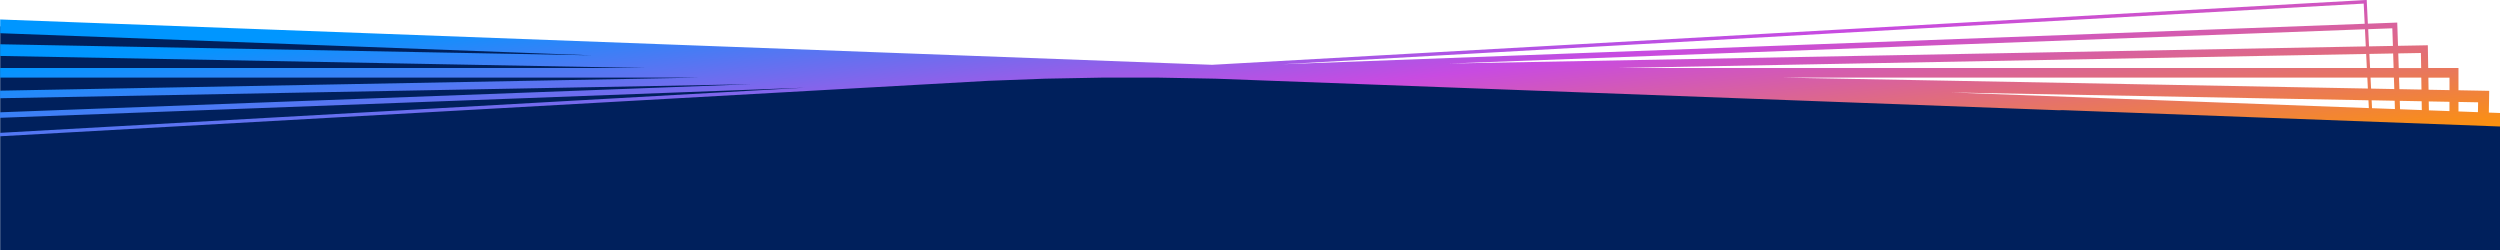 <svg width="1440" height="144" viewBox="0 0 1440 144" fill="none" xmlns="http://www.w3.org/2000/svg">
<g clip-path="url(#clip0_4758_20591)">
<g clip-path="url(#clip1_4758_20591)">
<path d="M0.111 144H1440V69.042L0.111 15.173V144Z" fill="#00205C"/>
<path d="M340.368 31.87L0.092 25.5V32.226L371.266 39.17H0.074V44.709H402.052L0.037 52.227V56.579L432.746 48.488L0.018 64.69V67.855L463.459 50.506L0 76.52V78.499L569.281 46.549L601.988 45.322L634.696 44.709H667.421L700.147 45.322L1186.03 63.503L1187.8 63.424L1440 72.86V65.086L1433.57 64.848L1433.67 59.052L1433.78 52.326L1427.5 52.207L1416.08 51.989V39.17H1398.65L1398.5 30.426L1398.43 26.074L1394.37 26.153L1381.25 26.39L1380.92 16.162L1380.81 12.997L1377.85 13.116L1363.89 13.63L1363.32 1.958L1363.23 -0.02L1361.38 0.079L698.152 37.33L0.111 11.217V19.13L340.35 31.85L340.368 31.87ZM1416.08 58.715L1427.39 58.933L1427.29 64.611L1416.08 64.195V58.735V58.715ZM1410.91 63.998L1399.04 63.562L1398.95 58.419L1410.89 58.636V64.017L1410.91 63.998ZM1410.91 44.729V51.91L1398.85 51.693L1398.74 44.749H1410.91V44.729ZM1394.97 63.404L1382.43 62.929L1382.27 58.083L1394.88 58.32L1394.96 63.404H1394.97ZM1394.79 51.594L1382.07 51.356L1381.84 44.709H1394.66L1394.77 51.594H1394.79ZM1394.44 30.505L1394.59 39.19H1381.68L1381.4 30.762L1394.44 30.525V30.505ZM1379.48 62.811L1366.29 62.316L1366.07 57.766L1379.33 58.023L1379.48 62.811ZM1379.11 51.297L1365.74 51.04L1365.43 44.709H1378.89L1379.11 51.297ZM1378.72 39.17H1365.17L1364.76 31.059L1378.45 30.802L1378.72 39.17ZM1377.98 16.281L1378.32 26.45L1364.56 26.707L1364.08 16.815L1377.98 16.301V16.281ZM1364.23 57.746L1364.45 62.257L1123.64 53.255L1364.23 57.766V57.746ZM1363.58 44.709L1363.89 51L1027.13 44.709H1363.6H1363.58ZM1363.3 39.17H930.777L1362.91 31.079L1363.3 39.17ZM1362.69 26.727L834.577 36.598L1362.21 16.855L1362.69 26.727ZM1361.49 2.057L1362.06 13.69L738.468 37.014L1361.49 2.077V2.057Z" fill="url(#paint0_linear_4758_20591)"/>
</g>
</g>
<defs>
<linearGradient id="paint0_linear_4758_20591" x1="5.36442e-06" y1="39.239" x2="21.155" y2="233.228" gradientUnits="userSpaceOnUse">
<stop stop-color="#0096FF"/>
<stop offset="0.481" stop-color="#C84BE1"/>
<stop offset="1" stop-color="#FF9600"/>
</linearGradient>
<clipPath id="clip0_4758_20591">
<rect width="1440" height="144" fill="white"/>
</clipPath>
<clipPath id="clip1_4758_20591">
<rect width="1440" height="144" fill="white"/>
</clipPath>
</defs>
</svg>
